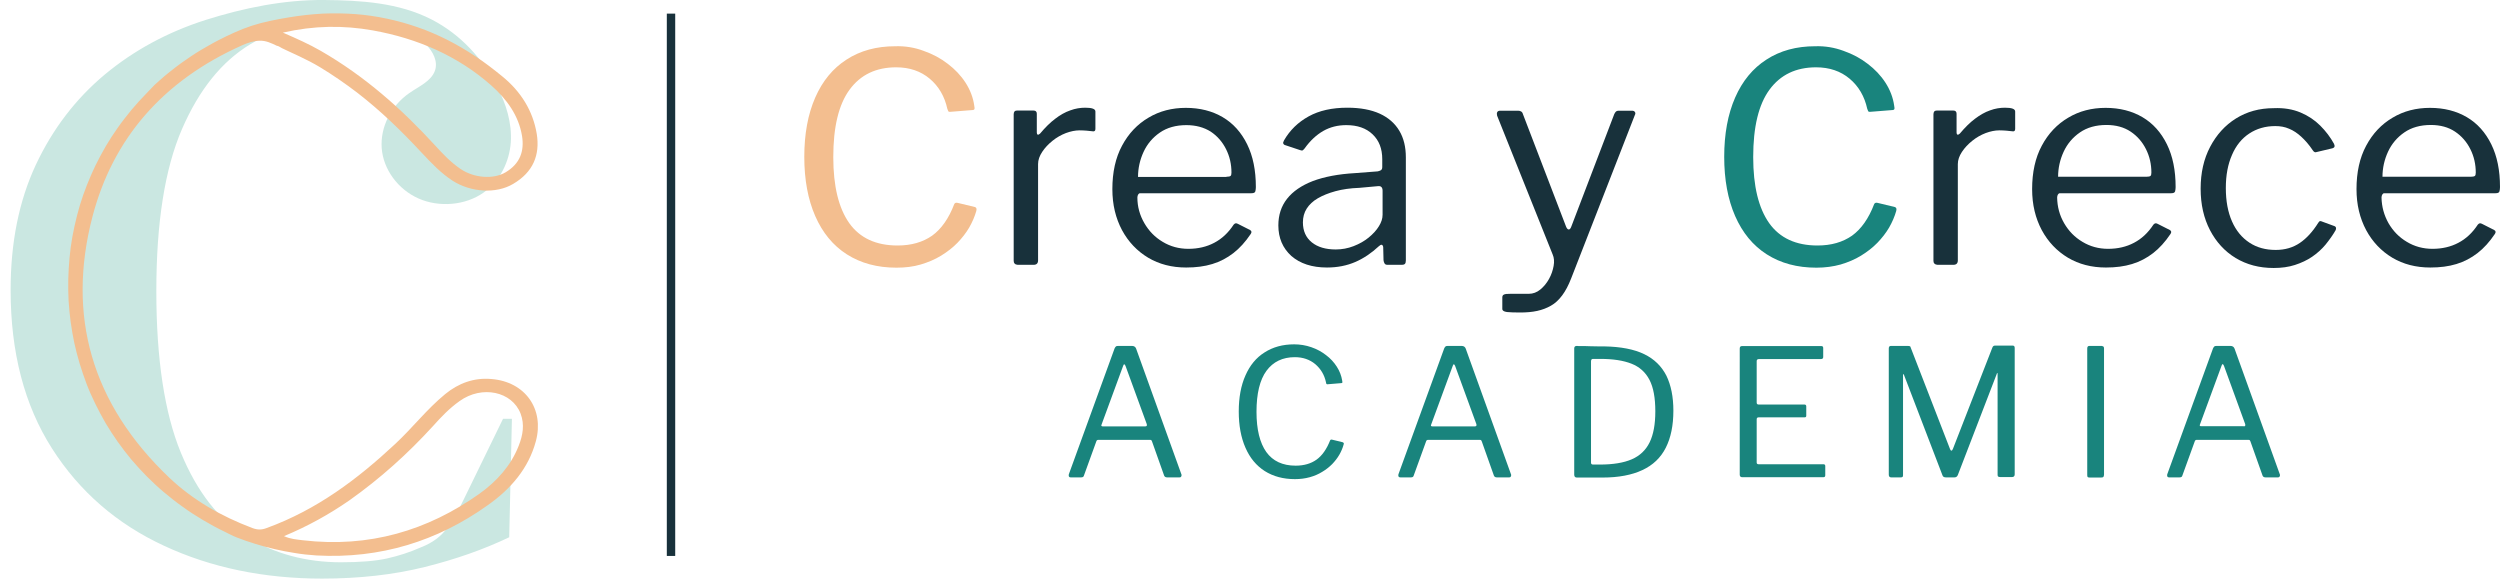 <?xml version="1.0" encoding="UTF-8"?>
<!DOCTYPE svg PUBLIC '-//W3C//DTD SVG 1.0//EN'
          'http://www.w3.org/TR/2001/REC-SVG-20010904/DTD/svg10.dtd'>
<svg height="365.4" viewBox="0 0 1578.4 365.4" width="1578.4" xmlns="http://www.w3.org/2000/svg" xmlns:xlink="http://www.w3.org/1999/xlink"
><g
  ><path d="M317.6,264.4l-25,51.3c-3,6.3-6.4,12.1-10.2,17.5c-3.8,5.4-9.3,9.5-16.5,12.3c-7.2,3.2-14.4,5.5-21.6,7.1 c-7.2,1.6-16.9,2.4-29,2.4c-22,0-41.8-5.3-59.4-16c-17.6-10.6-31.5-28.4-41.8-53.4c-10.2-24.9-15.4-58.9-15.4-101.8 c0-43.3,5.4-77.4,16.2-102.3c10.8-24.9,25.2-42.8,43.2-53.6c5.1-3.1,10.5-5.8,16.1-8c23.6-9.5,52.3-11.5,76.5-2.7 c2,1,3.9,2,5.8,2.9c4.4,2.2,8.8,4.6,12.3,7.9c4.5,4.3,8,10.9,5.7,16.9c-2.5,6.5-10.1,9.7-16,13.8c-11.6,8-18.5,21.5-17.5,34.9 c1,13.3,10.2,25.9,23.2,31.7c13.1,5.8,29.6,4.4,41.1-3.7c10.5-7.4,16.3-19.6,17.2-31.7c0.8-12.2-2.9-24.3-8.7-35.3 c-9.2-17.5-22.7-32.7-41.3-42.3C251.8,1.7,228,0.2,204.7,0c-25.5-0.2-50.8,5-74.9,12.6c-24.1,7.7-45.3,19.2-63.7,34.5 c-18.4,15.4-32.9,34.4-43.5,57c-10.6,22.7-15.9,49-15.9,79c0,39.4,8.7,72.7,26.1,100s41,47.7,70.8,61.5 c29.7,13.8,63,20.7,99.7,20.7c23.5,0,45.1-2.4,64.8-7.3c19.7-4.9,37.5-11.2,53.4-18.8l1.7-74.8H317.6z" fill="#cae7e1"
    /><path d="M157.6,335.9c0.1-0.2,0.3-0.2,0.4-0.1l5.8,3.2c0.1,0,0.3-0.1,0.4-0.1C36.4,276,37.3,82.8,164.3,20.6 c-0.3-0.1-0.6-0.2-1-0.3c-0.5-0.2-1-0.4-1.4-0.5c-1.1-0.2-2.1-0.4-3.1-0.6c-39.6-7.1-74,4.4-103.3,30.7 c-70.7,63.6-74.5,184-8.1,252.1c26.9,27.6,59.1,42.5,98.1,40.2c5.8-0.3,11.5-1.1,17.3-3l-5.2-2.9 C157.6,336.3,157.5,336.1,157.6,335.9z" fill="none"
    /><path d="M292.3,253.4c-5.9,4.6-10.6,10.2-15.3,15.9c-14.3,17.2-30.1,33-47.7,46.8c-11.5,8.8-23.7,16.3-37.4,22.6 c3.9,1.8,7.4,2,10.8,2.6c37.8,4.9,71.2-6.1,100.8-29.3c10.2-8,18.2-18,22.6-30.4c2.4-6.6,3.4-13.4,1.1-20.1 C322.3,247.3,305,243.3,292.3,253.4z" fill="none"
    /><path d="M292.3,253.4c-5.9,4.6-10.6,10.2-15.3,15.9c-14.3,17.2-30.1,33-47.7,46.8c-11.5,8.8-23.7,16.3-37.4,22.6 c3.9,1.8,7.4,2,10.8,2.6c37.8,4.9,71.2-6.1,100.8-29.3c10.2-8,18.2-18,22.6-30.4c2.4-6.6,3.4-13.4,1.1-20.1 C322.3,247.3,305,243.3,292.3,253.4z" fill="none"
    /><path d="M310.3,239.3c-11.1-1-20.9,2.7-29.2,9.5c-11.7,9.6-20.7,21.4-31.7,31.6c-23.6,22-49.2,41.4-81.1,53 c-3.1,1.2-5.7,1.2-8.9,0c-19.7-7.4-37.6-17.7-52.4-31.7c-49.4-46.9-64.9-102.6-48.6-165c12.8-48.9,44.1-85.7,94.7-108.2 c3.4-1.5,7-2.7,10.8-2.8c4.1-0.1,7.3,1.5,10.9,3.2c0.9,0,2.4,1.1,3.2,1.5c1.3,0.6,2.5,1.2,3.8,1.8c2.4,1.1,4.9,2.3,7.3,3.4 c4.5,2.1,8.7,4.3,12.9,6.8c8.1,4.9,15.9,10.3,23.4,16c14.8,11.4,28.2,24.4,40.9,38.1c0.1,0.1,0.3,0.3,0.4,0.4 c5.8,6.2,11.6,12.3,18.9,17.1c11.6,7.5,27.7,8.5,38.4,2.1c12.6-7.4,17-18.2,14.9-31.5c-2.4-14.6-10-26.8-21.8-36.4 c-5.5-4.5-11.1-8.8-17-12.7c-5.7-3.8-11.7-7.3-17.8-10.4c-6-3-12.2-5.7-18.6-7.9c-6.3-2.2-12.7-4-19.3-5.4 c-6.6-1.4-13.3-2.4-20-2.9c-6.9-0.5-13.8-0.6-20.7-0.3c-7.2,0.4-14.4,1.2-21.5,2.4c-7.8,1.3-15.6,2.8-23.1,5.2 c-7.6,2.5-14.6,5.8-21.6,9.4c-1.1,0.6-2.1,1.1-3.2,1.7c-4.5,2.5-9,5.1-13.2,7.9c-4.2,2.8-8.3,5.7-12.2,8.8c-3.9,3-7.6,6.2-11.2,9.5 C94.4,57,91,60.4,87.7,64c-3.2,3.5-6.2,7.1-9.1,10.9c-2.9,3.7-5.5,7.5-8.1,11.4c-2.5,3.9-4.9,7.9-7,11.9c-2.2,4-4.2,8.2-6,12.3 c-1.8,4.2-3.5,8.4-5,12.7c-1.5,4.3-2.8,8.6-3.9,13c-1.1,4.4-2.1,8.8-2.9,13.2c-0.8,4.4-1.4,8.9-1.8,13.4c-0.4,4.5-0.7,9-0.8,13.5 c-0.1,4.5,0,9,0.2,13.5c0.3,4.5,0.7,9,1.3,13.4c0.6,4.5,1.4,8.9,2.3,13.3c1,4.4,2.1,8.8,3.4,13.1c1.3,4.3,2.8,8.6,4.4,12.9 c1.6,4.2,3.5,8.4,5.5,12.5c2,4.1,4.2,8.2,6.5,12.2c2.4,4,4.9,7.9,7.6,11.7c2.7,3.8,5.6,7.6,8.6,11.2c3.1,3.6,6.3,7.2,9.7,10.6 c3.4,3.4,7,6.8,10.7,9.9c3.8,3.2,7.7,6.3,11.8,9.2c4.1,3,8.4,5.8,12.8,8.4c4.5,2.7,9.1,5.2,13.9,7.5c2.5,1.2,5,2.6,7.6,3.6 c3.9,1.5,7.8,2.9,11.8,4.1c8,2.5,16.3,4.4,24.6,5.7c4.6,0.8,9.3,1.3,14,1.6c40.4,2.2,76.3-9.1,107.8-31.5 c14.9-10.4,26.1-23.5,30.7-40.6C343.8,258.3,331.6,241,310.3,239.3z M235.4,19.2c28.4,5.1,53.7,16.2,74.6,34.6 c10,8.8,17.5,19.2,19.6,32.1c1.5,9.5-1.2,17.4-10.4,22.9c-7.8,4.6-19.9,3.6-28.4-2.1c-6.3-4.3-11.3-9.6-16.3-15.1 c-20.9-22.8-44.2-43.5-72-59.5c-7.3-4.2-15.1-7.7-23.9-11.5C198.2,16.1,216.8,15.9,235.4,19.2z M327.5,281.4 c-4.8,12.4-13.7,22.4-24.9,30.4c-32.7,23.2-69.6,34.2-111.4,29.3c-3.8-0.5-7.7-0.7-11.9-2.6c15.1-6.3,28.6-13.8,41.3-22.6 c19.5-13.8,36.9-29.5,52.7-46.8c5.2-5.8,10.4-11.3,16.9-15.9c14.1-10.1,33.1-6.1,38.5,8C331.3,268.1,330.1,274.8,327.5,281.4z" fill="#f3be8f"
    /><g
    ><path d="M583.1,32.1c5.7,2,10.8,4.7,15.3,8.2c4.5,3.4,8.3,7.4,11.2,11.9s4.8,9.4,5.5,14.5c0.2,1.1,0.3,1.8,0.1,2.2 s-0.6,0.6-1.4,0.6l-13.8,1.1c-0.6,0.1-1,0-1.3-0.4c-0.2-0.4-0.4-0.9-0.6-1.5c-1.7-7.8-5.4-14.2-11.1-19 c-5.7-4.8-12.8-7.2-21.2-7.2c-12.7,0-22.5,4.7-29.4,14.1s-10.3,23.6-10.3,42.6c0,18.4,3.4,32.2,10.1,41.7 c6.7,9.4,16.9,14.1,30.5,14.1c8.7,0,15.9-2.1,21.8-6.2c5.8-4.2,10.5-10.8,14-20c0.4-0.7,1.1-1,2.2-0.7l10.8,2.6 c0.4,0.1,0.7,0.4,0.9,0.7c0.2,0.4,0.2,1,0,1.8c-1,3.5-2.5,7-4.5,10.5c-2,3.4-4.5,6.6-7.4,9.6c-2.9,3-6.4,5.7-10.3,8.1 c-3.9,2.4-8.2,4.2-12.9,5.6s-9.8,2-15.3,2c-12.1,0-22.5-2.8-31.3-8.4c-8.8-5.6-15.4-13.7-20-24.2c-4.6-10.5-6.9-23-6.9-37.4 c0-14.4,2.3-26.9,6.9-37.4c4.6-10.5,11.2-18.5,19.8-24c8.6-5.6,18.9-8.4,30.7-8.4C571.5,29,577.5,30,583.1,32.1z" fill="#f3be8f"
      /><path d="M640.6,166.4c-0.4-0.4-0.6-1-0.6-1.7V72.2c0-1.6,0.7-2.4,2-2.4h10.6c1.3,0,2,0.7,2,2v11.9 c0,0.7,0.2,1.2,0.6,1.3c0.4,0.1,0.9-0.1,1.5-0.7c3.2-3.8,6.3-6.9,9.5-9.3c3.1-2.4,6.3-4.2,9.5-5.3c3.2-1.2,6.4-1.7,9.5-1.7 c4.3,0,6.4,0.8,6.4,2.4v11c0,1.2-0.6,1.7-1.7,1.5c-1.1-0.1-2.4-0.2-3.8-0.4c-1.4-0.1-2.9-0.2-4.5-0.2c-2.7,0-5.6,0.6-8.6,1.7 c-3.1,1.2-5.9,2.8-8.5,4.9c-2.6,2.1-4.8,4.4-6.5,7c-1.7,2.6-2.6,5.1-2.6,7.7v60.8c0,1.8-0.9,2.8-2.8,2.8h-10.1 C641.7,167.1,641,166.9,640.6,166.4z" fill="#18313b"
      /><path d="M722.5,140.9c2.9,5,6.7,8.9,11.6,11.8c4.8,2.9,10.2,4.4,16.2,4.4c6.1,0,11.6-1.3,16.3-3.8 c4.8-2.5,8.9-6.3,12.3-11.5c0.5-0.5,0.9-0.8,1.2-0.8c0.3-0.1,0.8,0,1.4,0.3l7.7,3.9c1.1,0.6,1.2,1.5,0.4,2.6 c-3.3,4.9-6.9,8.9-10.9,12c-4,3.1-8.4,5.4-13.3,6.9c-4.9,1.5-10.4,2.2-16.5,2.2c-9.1,0-17.1-2.1-24-6.2c-7-4.2-12.5-10-16.5-17.4 c-4-7.5-6.1-16.1-6.1-25.9c0-10.6,2-19.8,6.1-27.4c4.1-7.7,9.7-13.6,16.7-17.7c7-4.2,14.9-6.2,23.6-6.2c8.9,0,16.7,2,23.3,5.9 c6.6,3.9,11.7,9.6,15.4,17.1c3.7,7.5,5.5,16.5,5.5,27c0,0.9-0.1,1.7-0.3,2.6s-1,1.3-2.5,1.3h-70.3c-0.5,0-0.9,0.3-1.2,0.8 c-0.3,0.5-0.5,1.2-0.5,1.9C718.1,130.5,719.6,135.9,722.5,140.9z M774.3,111.6c1.3,0,2.2-0.2,2.6-0.5c0.4-0.3,0.6-1,0.6-2.1 c0-5.3-1.1-10.2-3.4-14.8c-2.3-4.6-5.5-8.3-9.7-11.1C760.1,80.4,755,79,749,79c-6.6,0-12.2,1.6-16.7,4.7c-4.5,3.1-8,7.2-10.3,12.2 c-2.3,5-3.5,10.3-3.5,15.8H774.3z" fill="#18313b"
      /><path d="M855.7,165.4c-5.3,2.3-11.3,3.5-17.9,3.5c-9.5,0-17-2.5-22.5-7.3c-5.4-4.9-8.2-11.3-8.2-19.3 c0-6.5,1.8-12.1,5.5-16.8c3.7-4.7,9.1-8.4,16.3-11.2c7.2-2.7,16.1-4.4,26.6-5l14.3-1.1c0.7-0.1,1.4-0.4,2-0.7c0.6-0.4,0.9-1,0.9-2 v-5c0-6.6-2-11.8-6.1-15.7c-4.1-3.9-9.6-5.8-16.6-5.8c-5.4,0-10.2,1.2-14.6,3.7c-4.3,2.5-8.2,6.1-11.7,11c-0.5,0.6-0.9,1-1.2,1.2 c-0.3,0.2-0.8,0.2-1.6-0.1l-9.9-3.3c-0.4-0.2-0.6-0.5-0.8-0.9c-0.2-0.4,0-1,0.5-2c3.7-6.4,8.8-11.4,15.5-15.1 c6.7-3.7,14.8-5.5,24.5-5.5c8.2,0,15,1.3,20.5,3.8c5.4,2.5,9.5,6.1,12.3,10.8c2.8,4.7,4.1,10.3,4.1,16.8v65c0,1.1-0.2,1.8-0.6,2.2 c-0.4,0.4-1,0.6-1.8,0.6H876c-0.9,0-1.5-0.3-1.8-0.8c-0.4-0.6-0.6-1.3-0.7-2.1l-0.2-8.4c-0.4-1.7-1.3-1.8-2.8-0.4 C866,159.7,861,163.1,855.7,165.4z M870.3,117.5l-12.1,1.1c-5.6,0.2-10.6,0.9-15,2.1c-4.4,1.2-8.1,2.7-11.2,4.5 c-3.1,1.8-5.4,4-7,6.5s-2.4,5.4-2.4,8.7c0,5.4,1.9,9.6,5.6,12.6c3.7,3,8.8,4.5,15.1,4.5c3.9,0,7.7-0.7,11.3-2.1 c3.6-1.4,6.8-3.2,9.5-5.4c2.8-2.3,5-4.7,6.5-7.2c1.5-2.4,2.3-4.8,2.3-7.2v-15.2C872.9,118.4,872,117.4,870.3,117.5z" fill="#18313b"
      /><path d="M951.4,197c-2-0.3-2.9-0.9-2.9-2v-7.2c0-0.9,0.3-1.5,1-1.8c0.7-0.4,2-0.5,4.1-0.5h11.6c2.7,0,5.1-0.9,7.3-2.7 c2.2-1.8,4-4,5.5-6.7c1.5-2.7,2.4-5.4,2.9-8.2c0.5-2.7,0.3-5.2-0.6-7.2l-35.1-87.7c-0.2-0.9-0.2-1.6,0.1-2.2 c0.3-0.6,0.9-0.9,1.9-0.9h11.4c0.7,0,1.3,0.2,1.8,0.5c0.5,0.3,0.9,0.8,1.1,1.6l27.3,71.2c0.5,1.1,1,1.7,1.7,1.7 c0.6,0,1.2-0.7,1.7-2.2l27-70.7c0.4-0.7,0.7-1.3,1.1-1.6c0.4-0.3,0.9-0.5,1.5-0.5h8.6c0.9,0,1.5,0.3,1.8,0.8 c0.4,0.5,0.4,1.2,0,1.9L992,175.7c-1.7,4.4-3.6,8-5.7,10.8c-2.1,2.8-4.4,5-7.1,6.5c-2.6,1.5-5.5,2.6-8.7,3.3 c-3.2,0.7-6.8,1-10.8,1C956.1,197.3,953.4,197.2,951.4,197z" fill="#18313b"
      /><path d="M1163.9,32.1c5.7,2,10.8,4.7,15.3,8.2c4.5,3.4,8.3,7.4,11.2,11.9c2.9,4.5,4.8,9.4,5.5,14.5 c0.2,1.1,0.3,1.8,0.1,2.2c-0.2,0.4-0.6,0.6-1.4,0.6l-13.8,1.1c-0.6,0.1-1,0-1.3-0.4c-0.2-0.4-0.4-0.9-0.6-1.5 c-1.7-7.8-5.4-14.2-11.1-19c-5.7-4.8-12.8-7.2-21.2-7.2c-12.7,0-22.5,4.7-29.4,14.1s-10.3,23.6-10.3,42.6 c0,18.4,3.4,32.2,10.1,41.7c6.7,9.4,16.9,14.1,30.5,14.1c8.7,0,15.9-2.1,21.8-6.2c5.8-4.2,10.5-10.8,14-20c0.4-0.7,1.1-1,2.2-0.7 l10.8,2.6c0.4,0.1,0.7,0.4,0.9,0.7c0.2,0.4,0.2,1,0,1.8c-1,3.5-2.5,7-4.5,10.5c-2,3.4-4.5,6.6-7.4,9.6c-2.9,3-6.4,5.7-10.3,8.1 c-3.9,2.4-8.2,4.2-12.9,5.6c-4.7,1.3-9.8,2-15.3,2c-12.1,0-22.5-2.8-31.3-8.4c-8.8-5.6-15.4-13.7-20-24.2 c-4.6-10.5-6.9-23-6.9-37.4c0-14.4,2.3-26.9,6.9-37.4c4.6-10.5,11.2-18.5,19.8-24c8.6-5.6,18.9-8.4,30.7-8.4 C1152.3,29,1158.2,30,1163.9,32.1z" fill="#19847d"
      /><path d="M1221.3,166.4c-0.4-0.4-0.6-1-0.6-1.7V72.2c0-1.6,0.7-2.4,2-2.4h10.6c1.3,0,2,0.7,2,2v11.9 c0,0.7,0.2,1.2,0.6,1.3c0.4,0.1,0.9-0.1,1.5-0.7c3.2-3.8,6.3-6.9,9.5-9.3s6.3-4.2,9.5-5.3c3.2-1.2,6.4-1.7,9.5-1.7 c4.3,0,6.4,0.8,6.4,2.4v11c0,1.2-0.6,1.7-1.7,1.5c-1.1-0.1-2.4-0.2-3.8-0.4c-1.4-0.1-2.9-0.2-4.5-0.2c-2.7,0-5.6,0.6-8.6,1.7 c-3.1,1.2-5.9,2.8-8.5,4.9c-2.6,2.1-4.8,4.4-6.5,7c-1.7,2.6-2.6,5.1-2.6,7.7v60.8c0,1.8-0.9,2.8-2.8,2.8h-10.1 C1222.4,167.1,1221.8,166.9,1221.3,166.4z" fill="#18313b"
      /><path d="M1303.2,140.9c2.9,5,6.7,8.9,11.6,11.8c4.8,2.9,10.2,4.4,16.2,4.4c6.1,0,11.6-1.3,16.3-3.8 c4.8-2.5,8.9-6.3,12.3-11.5c0.5-0.5,0.9-0.8,1.2-0.8c0.3-0.1,0.8,0,1.4,0.3l7.7,3.9c1.1,0.6,1.2,1.5,0.4,2.6 c-3.3,4.9-6.9,8.9-10.9,12c-4,3.1-8.4,5.4-13.3,6.9c-4.9,1.5-10.4,2.2-16.5,2.2c-9.1,0-17.1-2.1-24-6.2c-7-4.2-12.5-10-16.5-17.4 c-4-7.5-6.1-16.1-6.1-25.9c0-10.6,2-19.8,6.1-27.4c4.1-7.7,9.7-13.6,16.7-17.7c7-4.2,14.9-6.2,23.6-6.2c8.9,0,16.7,2,23.3,5.9 c6.6,3.9,11.7,9.6,15.4,17.1c3.7,7.5,5.5,16.5,5.5,27c0,0.9-0.1,1.7-0.3,2.6c-0.2,0.9-1,1.3-2.5,1.3h-70.3c-0.5,0-0.9,0.3-1.2,0.8 c-0.3,0.5-0.5,1.2-0.5,1.9C1298.9,130.5,1300.3,135.9,1303.2,140.9z M1355.1,111.6c1.3,0,2.2-0.2,2.6-0.5c0.4-0.3,0.6-1,0.6-2.1 c0-5.3-1.1-10.2-3.4-14.8s-5.5-8.3-9.7-11.1c-4.2-2.8-9.3-4.2-15.3-4.2c-6.6,0-12.2,1.6-16.7,4.7c-4.5,3.1-8,7.2-10.3,12.2 c-2.3,5-3.5,10.3-3.5,15.8H1355.1z" fill="#18313b"
      /><path d="M1452.4,71c4.8,2,9,4.8,12.5,8.3c3.5,3.5,6.4,7.3,8.7,11.5c0.7,1.5,0.4,2.4-0.9,2.8l-10.1,2.4 c-0.9,0.4-1.7,0-2.4-1.1c-2.4-3.6-4.9-6.4-7.3-8.6c-2.4-2.2-4.9-3.9-7.6-5c-2.7-1.2-5.6-1.7-8.8-1.7c-6.2,0-11.7,1.6-16.4,4.7 c-4.7,3.1-8.4,7.6-10.9,13.5c-2.6,5.9-3.9,12.8-3.9,20.9c0,8.2,1.3,15.2,3.9,21.1c2.6,5.9,6.3,10.3,11,13.4 c4.7,3.1,10.2,4.6,16.6,4.6c5.9,0,10.9-1.5,15.2-4.4c4.3-2.9,8.2-7.2,11.7-12.8c0.4-0.6,0.7-0.9,1-1c0.3-0.1,0.8,0,1.4,0.3 l7.9,2.9c0.9,0.4,1.1,1.2,0.7,2.4c-1.8,3.2-4,6.2-6.4,9.2c-2.4,2.9-5.3,5.5-8.5,7.7c-3.2,2.2-6.9,3.9-10.9,5.2 c-4,1.3-8.5,1.9-13.4,1.9c-9.1,0-17-2.1-24-6.3c-6.9-4.2-12.3-10.1-16.2-17.6c-3.9-7.5-5.9-16.2-5.9-26.2c0-10,2-18.8,6-26.4 c4-7.6,9.4-13.6,16.3-17.9c6.9-4.3,14.8-6.5,23.8-6.5C1442,68,1447.6,69,1452.4,71z" fill="#18313b"
      /><path d="M1508,140.9c2.9,5,6.7,8.9,11.6,11.8c4.8,2.9,10.2,4.4,16.2,4.4c6.1,0,11.6-1.3,16.3-3.8 c4.8-2.5,8.9-6.3,12.3-11.5c0.5-0.5,0.9-0.8,1.2-0.8c0.3-0.1,0.8,0,1.4,0.3l7.7,3.9c1.1,0.6,1.2,1.5,0.4,2.6 c-3.3,4.9-6.9,8.9-10.9,12c-4,3.1-8.4,5.4-13.3,6.9c-4.9,1.5-10.4,2.2-16.5,2.2c-9.1,0-17.1-2.1-24-6.2c-7-4.2-12.5-10-16.5-17.4 c-4-7.5-6.1-16.1-6.1-25.9c0-10.6,2-19.8,6.1-27.4c4.1-7.7,9.7-13.6,16.7-17.7c7-4.2,14.9-6.2,23.6-6.2c8.9,0,16.7,2,23.3,5.9 c6.6,3.9,11.7,9.6,15.4,17.1c3.7,7.5,5.5,16.5,5.5,27c0,0.9-0.1,1.7-0.3,2.6c-0.2,0.9-1,1.3-2.5,1.3h-70.3c-0.5,0-0.9,0.3-1.2,0.8 c-0.3,0.5-0.5,1.2-0.5,1.9C1503.7,130.5,1505.2,135.9,1508,140.9z M1559.9,111.6c1.3,0,2.2-0.2,2.6-0.5c0.4-0.3,0.6-1,0.6-2.1 c0-5.3-1.1-10.2-3.4-14.8s-5.5-8.3-9.7-11.1c-4.2-2.8-9.3-4.2-15.3-4.2c-6.6,0-12.2,1.6-16.7,4.7c-4.5,3.1-8,7.2-10.3,12.2 c-2.3,5-3.5,10.3-3.5,15.8H1559.9z" fill="#18313b"
    /></g
    ><g fill="#19847d"
    ><path d="M674.9,300.9c-0.2-0.3-0.2-0.8-0.1-1.4l28.9-79.5c0.2-0.5,0.5-0.9,0.8-1.2c0.3-0.3,0.8-0.4,1.5-0.4h8.7 c1.3,0,2.2,0.6,2.6,1.7l28.6,79.4c0.2,0.4,0.1,0.9-0.1,1.3c-0.2,0.4-0.5,0.6-1.1,0.6h-7.9c-0.9,0-1.5-0.4-1.8-1.1l-7.7-21.7 c-0.2-0.3-0.3-0.5-0.4-0.7c-0.2-0.1-0.4-0.2-0.9-0.2h-32.5c-0.7,0-1.1,0.3-1.3,0.9l-7.9,21.8c-0.1,0.3-0.2,0.5-0.5,0.7 c-0.3,0.2-0.6,0.3-1.2,0.3h-6.7C675.4,301.4,675.1,301.2,674.9,300.9z M723.1,269.2c0.9,0,1.2-0.5,0.9-1.5L710.6,231 c-0.3-0.7-0.6-1-0.8-1s-0.5,0.3-0.7,1l-13.6,37c-0.4,0.8-0.1,1.2,0.7,1.2H723.1z"
      /><path d="M827.9,219.2c3.5,1.2,6.6,2.9,9.3,5c2.8,2.1,5,4.5,6.8,7.3c1.8,2.8,2.9,5.7,3.4,8.8c0.1,0.7,0.2,1.1,0.1,1.3 c-0.1,0.2-0.4,0.3-0.8,0.3l-8.4,0.7c-0.4,0.1-0.6,0-0.8-0.2c-0.2-0.2-0.3-0.5-0.3-0.9c-1-4.8-3.3-8.6-6.8-11.6 c-3.5-2.9-7.8-4.4-12.9-4.4c-7.7,0-13.7,2.9-17.9,8.6c-4.2,5.7-6.3,14.4-6.3,25.9c0,11.2,2.1,19.6,6.2,25.4 c4.1,5.7,10.3,8.6,18.5,8.6c5.3,0,9.7-1.3,13.2-3.8c3.5-2.5,6.4-6.6,8.6-12.2c0.2-0.4,0.7-0.6,1.3-0.4l6.6,1.6 c0.2,0.1,0.4,0.2,0.6,0.4c0.2,0.2,0.2,0.6,0,1.1c-0.6,2.2-1.5,4.3-2.7,6.4c-1.2,2.1-2.7,4-4.5,5.9c-1.8,1.8-3.9,3.5-6.3,4.9 c-2.4,1.5-5,2.6-7.9,3.4c-2.9,0.8-6,1.2-9.3,1.2c-7.4,0-13.7-1.7-19.1-5.1c-5.3-3.4-9.4-8.3-12.2-14.8c-2.8-6.4-4.2-14-4.2-22.8 c0-8.8,1.4-16.4,4.2-22.7c2.8-6.4,6.8-11.3,12.1-14.6c5.3-3.4,11.5-5.1,18.7-5.1C820.8,217.4,824.4,218,827.9,219.2z"
      /><path d="M883,300.9c-0.2-0.3-0.2-0.8-0.1-1.4l28.9-79.5c0.2-0.5,0.5-0.9,0.8-1.2c0.3-0.3,0.8-0.4,1.5-0.4h8.7 c1.3,0,2.2,0.6,2.6,1.7l28.6,79.4c0.2,0.4,0.1,0.9-0.1,1.3c-0.2,0.4-0.5,0.6-1.1,0.6H945c-0.9,0-1.5-0.4-1.8-1.1l-7.7-21.7 c-0.2-0.3-0.3-0.5-0.4-0.7c-0.2-0.1-0.4-0.2-0.9-0.2h-32.5c-0.7,0-1.1,0.3-1.3,0.9l-7.9,21.8c-0.1,0.3-0.2,0.5-0.5,0.7 c-0.3,0.2-0.6,0.3-1.2,0.3h-6.7C883.5,301.4,883.2,301.2,883,300.9z M931.2,269.2c0.9,0,1.2-0.5,0.9-1.5L918.7,231 c-0.3-0.7-0.6-1-0.8-1s-0.5,0.3-0.7,1l-13.6,37c-0.4,0.8-0.1,1.2,0.7,1.2H931.2z"
      /><path d="M998.7,218.5c1.6,0,3.4,0,5.4,0.1c1.9,0,3.7,0.1,5.4,0.1c1.6,0,2.8,0,3.5,0c10.4,0.2,18.7,1.8,25.1,4.9 c6.4,3.1,11,7.7,14,13.6c2.9,6,4.4,13.3,4.4,22.1c0,9.3-1.6,17.1-4.8,23.4c-3.2,6.3-8.1,11-14.8,14.1c-6.6,3.1-15,4.7-25,4.7 h-16.4c-1,0-1.6-0.6-1.6-1.8V220c0-0.5,0.1-0.9,0.4-1.2c0.3-0.3,0.7-0.4,1.3-0.4C996,218.5,997.1,218.5,998.7,218.5z M1004.5,228.2v63.9c0,0.8,0.4,1.2,1.3,1.2h4.3c8.3,0,15-1.1,20.1-3.3c5.1-2.2,8.9-5.8,11.3-10.7c2.4-4.9,3.6-11.4,3.6-19.6 c0-8.5-1.2-15.1-3.7-19.9c-2.5-4.8-6.3-8.2-11.4-10.2c-5.1-2-11.6-3-19.4-3h-5C1004.9,226.6,1004.5,227.2,1004.5,228.2z"
      /><path d="M1099.8,218.5h50.2c0.7,0,1.1,0.4,1.1,1.2v5.7c0,0.9-0.5,1.3-1.5,1.3h-39c-1,0-1.5,0.4-1.5,1.3v26.2 c0,0.8,0.4,1.2,1.2,1.2h28.9c0.8,0,1.2,0.4,1.2,1.2v5.9c0,0.3-0.1,0.5-0.2,0.7c-0.2,0.2-0.5,0.3-1,0.3h-28.9 c-0.8,0-1.2,0.4-1.2,1.2V292c0,0.7,0.4,1.1,1.1,1.1h41c0.8,0,1.2,0.4,1.2,1.1v5.9c0,0.4-0.1,0.7-0.3,0.9c-0.2,0.2-0.5,0.3-0.9,0.3 H1100c-1,0-1.6-0.5-1.6-1.6V220C1098.4,219,1098.9,218.5,1099.8,218.5z"
      /><path d="M1192.5,299.7V220c0-1,0.4-1.6,1.3-1.6h10.7c0.6,0,1,0.1,1.3,0.2c0.3,0.1,0.5,0.5,0.6,1l24.8,64 c0.3,0.7,0.6,1,0.9,0.9c0.3,0,0.6-0.4,0.9-1.1l24.8-63.7c0.3-1,0.9-1.5,1.7-1.5h11.3c0.8,0,1.2,0.5,1.2,1.5v79.8 c0,1.1-0.6,1.7-1.7,1.7h-7.4c-0.6,0-1-0.1-1.3-0.3s-0.4-0.6-0.4-1.1V236c0-0.4-0.1-0.5-0.2-0.5c-0.1,0-0.3,0.2-0.3,0.5l-24.6,63.9 c-0.4,1-1.1,1.5-2.1,1.5h-5.4c-1.2,0-1.9-0.4-2.2-1.3l-24.3-63.4c-0.1-0.4-0.3-0.5-0.4-0.5c-0.1,0-0.2,0.2-0.2,0.5V300 c0,0.5-0.1,0.9-0.3,1.1c-0.2,0.2-0.6,0.3-1.2,0.3h-6C1193.1,301.4,1192.5,300.9,1192.5,299.7z"
      /><path d="M1327.1,218.5c0.9,0,1.3,0.5,1.3,1.5v79.6c0,0.7-0.2,1.2-0.4,1.5c-0.3,0.3-0.8,0.4-1.6,0.4h-7 c-0.7,0-1.1-0.1-1.3-0.3s-0.3-0.6-0.3-1.2V220c0-1,0.4-1.6,1.3-1.6H1327.1z"
      /><path d="M1368.4,300.9c-0.2-0.3-0.2-0.8-0.1-1.4l28.9-79.5c0.2-0.5,0.5-0.9,0.8-1.2c0.3-0.3,0.8-0.4,1.5-0.4h8.7 c1.3,0,2.2,0.6,2.6,1.7l28.6,79.4c0.2,0.4,0.1,0.9-0.1,1.3c-0.2,0.4-0.5,0.6-1.1,0.6h-7.9c-0.9,0-1.5-0.4-1.8-1.1l-7.7-21.7 c-0.2-0.3-0.3-0.5-0.4-0.7c-0.2-0.1-0.4-0.2-0.9-0.2H1387c-0.7,0-1.1,0.3-1.3,0.9l-7.9,21.8c-0.1,0.3-0.2,0.5-0.5,0.7 c-0.3,0.2-0.6,0.3-1.2,0.3h-6.7C1368.9,301.4,1368.6,301.2,1368.4,300.9z M1416.6,269.2c0.9,0,1.2-0.5,0.9-1.5l-13.4-36.8 c-0.3-0.7-0.6-1-0.8-1s-0.5,0.3-0.7,1l-13.6,37c-0.4,0.8-0.1,1.2,0.7,1.2H1416.6z"
    /></g
    ><path d="M421 8.6H426.3V351H421z" fill="#18313b"
  /></g
></svg
>
